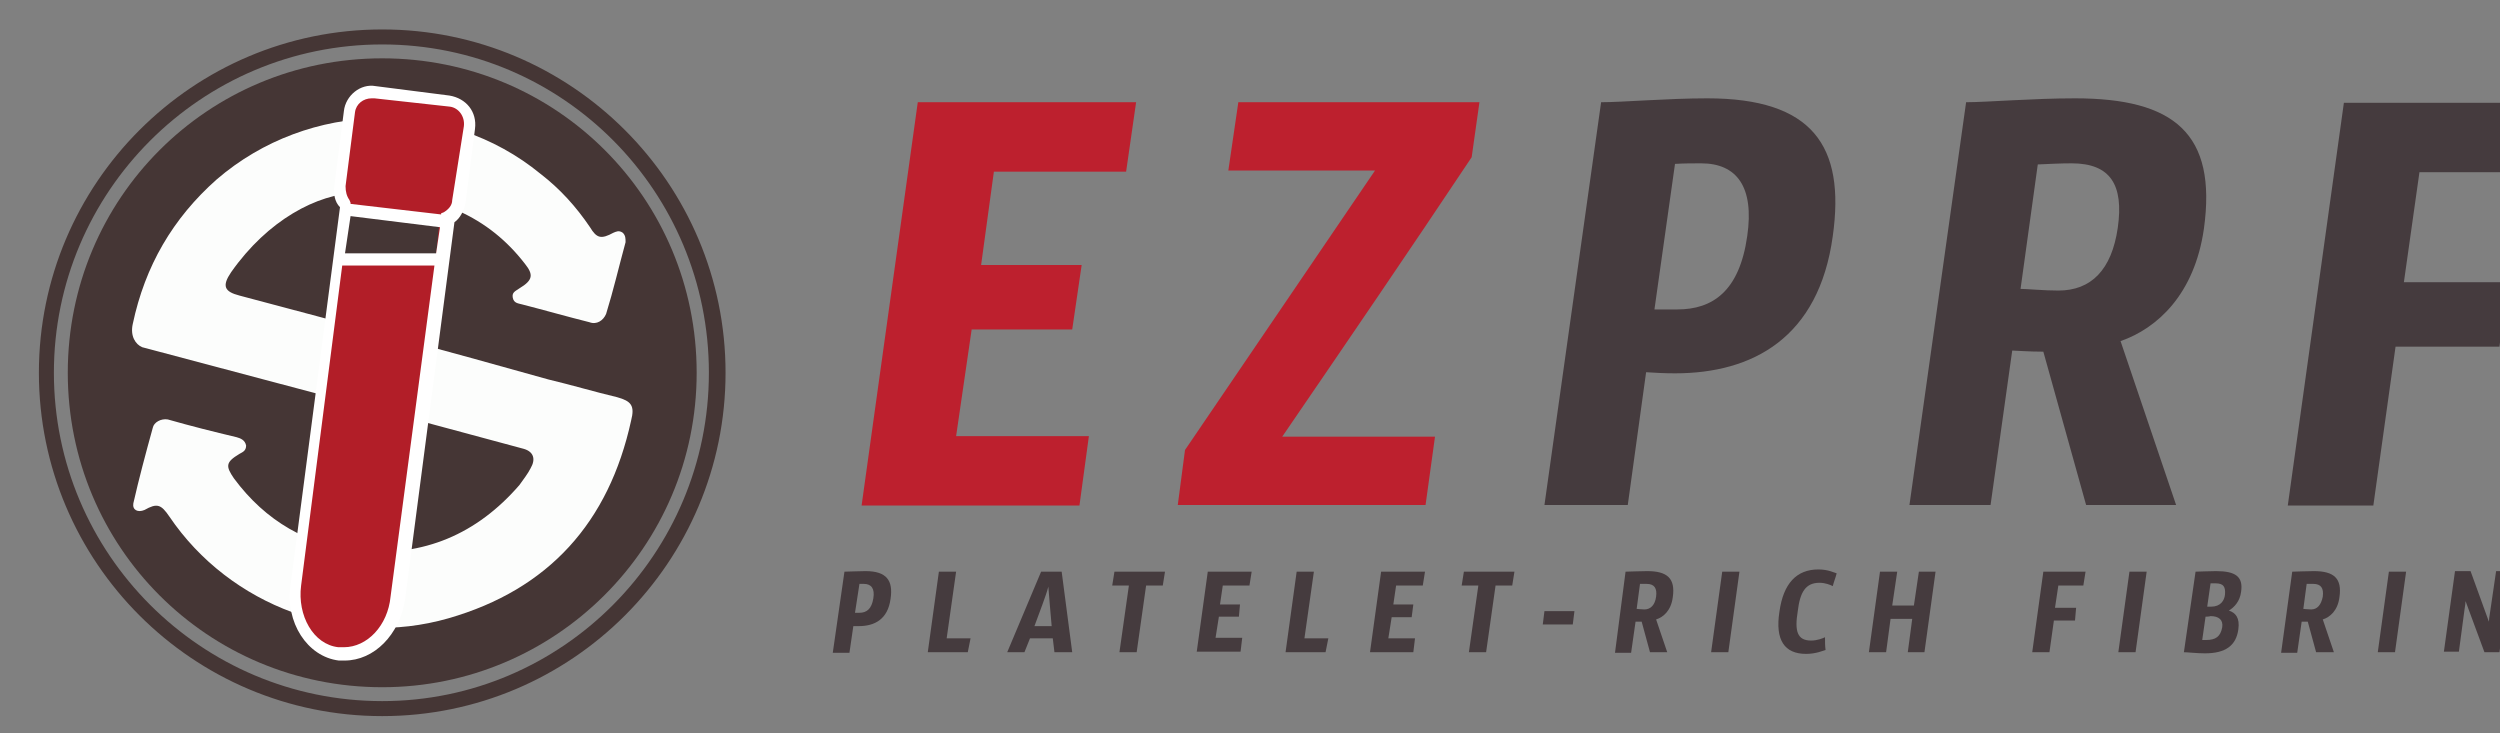 <?xml version="1.0" encoding="utf-8"?>
<!-- Generator: Adobe Illustrator 21.0.0, SVG Export Plug-In . SVG Version: 6.00 Build 0)  -->
<svg version="1.1" id="ez-logo" xmlns="http://www.w3.org/2000/svg" xmlns:xlink="http://www.w3.org/1999/xlink" x="0px" y="0px"
	 viewBox="0 0 450 132" style="enable-background:new 0 0 450 132;" xml:space="preserve">
<rect x="0" y="0" width="450" height="132" fill="#808080" stroke="none"/>
<style type="text/css">
	.st0{fill:#BD202E;}
	.st1{fill:#453B3E;}
	.st2{fill:#453635;}
	.st3{fill:#FCFDFC;}
	.st4{fill:#B21E28;}
	.st5{fill:#FFFFFF;}
</style>
<g>
	<path class="st0" d="M155.1,90.9l10.1-72.5h39.3l-1.8,12.5h-23.8l-2.3,16.8h18.1L193,59.3h-18.1l-2.8,19.2H196l-1.7,12.5H155.1z"/>
	<path class="st0" d="M264.9,28.3c-11.2,16.8-22.6,33.5-34.1,50.3h27.5l-1.7,12.3H212l1.3-9.9l34.2-50.3h-26.4l1.8-12.3h43.4
		L264.9,28.3z"/>
	<path class="st1" d="M288.2,18.4c3.9,0,12-0.7,19.1-0.7c18.9,0,24.9,8.5,22.6,24.8c-2.5,18.3-14.4,24.7-28.4,24.7
		c-1.9,0-3.6-0.1-5.2-0.2l-3.3,23.9H278L288.2,18.4z M301.5,29.5l-3.7,26.2h4.1c6.4,0,11.2-3.3,12.6-13.2c1.3-8.9-1.9-13.1-8.3-13.1
		C304.7,29.4,303.2,29.4,301.5,29.5z"/>
	<path class="st1" d="M353.9,18.4c3.7,0,12-0.7,19.6-0.7c17.8,0,25.6,6.3,23.2,23.5c-1.7,11.8-8.4,17.9-15,20.2l10,29.5h-16.2
		l-7.7-27.6c-2.8,0-4.9-0.2-5.6-0.2l-3.9,27.8h-14.6L353.9,18.4z M381.2,41c1.1-7.7-1.3-11.6-8.3-11.6c-1.9,0-3.9,0.1-6.1,0.2
		L363.7,52c1.2,0,4.1,0.3,6.8,0.3C376.4,52.3,380.1,48.6,381.2,41z"/>
	<path class="st1" d="M449.9,62.4h-18.7l-4,28.6h-15.4l10.1-72.5h37.9l-1.8,12.5h-22.5l-2.8,19.8h18.7L449.9,62.4z"/>
	<path class="st1" d="M152,102.9c0.8,0,2.4-0.1,3.8-0.1c3.8,0,5,1.7,4.5,5c-0.5,3.7-2.9,4.9-5.7,4.9c-0.4,0-0.7,0-1,0l-0.7,4.8h-3
		L152,102.9z M154.7,105.1l-0.8,5.2h0.8c1.3,0,2.2-0.7,2.5-2.6c0.3-1.8-0.4-2.6-1.7-2.6C155.3,105.1,155,105.1,154.7,105.1z"/>
	<path class="st1" d="M167,117.4l2-14.5h3.1l-1.7,12h4.3l-0.5,2.5H167z"/>
	<path class="st1" d="M187.4,102.9h3.7l1.9,14.5h-3.2l-0.3-2.5h-4.1l-1,2.5h-3.1L187.4,102.9z M186.2,112.7h3.1
		c-0.2-2.5-0.5-5.5-0.6-7.1C188.3,107.2,187.1,110.2,186.2,112.7z"/>
	<path class="st1" d="M209.3,105.4h-3l-1.7,12h-3.1l1.7-12h-3l0.4-2.5h9.1L209.3,105.4z"/>
	<path class="st1" d="M215.4,117.4l2-14.5h7.9l-0.4,2.5h-4.8l-0.5,3.4h3.6L223,111h-3.6l-0.6,3.8h4.8l-0.3,2.5H215.4z"/>
	<path class="st1" d="M231.4,117.4l2-14.5h3.1l-1.7,12h4.3l-0.5,2.5H231.4z"/>
	<path class="st1" d="M246.6,117.4l2-14.5h7.9l-0.4,2.5h-4.8l-0.5,3.4h3.6l-0.3,2.3h-3.6l-0.6,3.8h4.8l-0.3,2.5H246.6z"/>
	<path class="st1" d="M272.2,105.4h-3l-1.7,12h-3.1l1.7-12h-3l0.4-2.5h9.1L272.2,105.4z"/>
	<path class="st1" d="M283.1,112.4h-5.4l0.3-2.4h5.4L283.1,112.4z"/>
	<path class="st1" d="M292.6,102.9c0.7,0,2.4-0.1,3.9-0.1c3.6,0,5.1,1.3,4.6,4.7c-0.3,2.4-1.7,3.6-3,4l2,5.9H297l-1.5-5.5
		c-0.6,0-1,0-1.1,0l-0.8,5.6h-2.9L292.6,102.9z M298.1,107.4c0.2-1.5-0.3-2.3-1.7-2.3c-0.4,0-0.8,0-1.2,0l-0.6,4.5
		c0.2,0,0.8,0.1,1.4,0.1C297.1,109.7,297.9,108.9,298.1,107.4z"/>
	<path class="st1" d="M311.1,117.4h-3.1l2-14.5h3.1L311.1,117.4z"/>
	<path class="st1" d="M326,115.3c1.1,0,2.1-0.4,2.5-0.6c0,0.8,0,1.5,0.1,2.3c-0.4,0.1-1.7,0.7-3.5,0.7c-3.9,0-5.6-2.5-4.8-7.6
		c0.7-5.1,3.1-7.6,7-7.6c1.8,0,2.9,0.6,3.3,0.7c-0.2,0.8-0.5,1.5-0.7,2.3c-0.4-0.2-1.3-0.6-2.4-0.6c-2.5,0-3.5,1.7-3.9,5.1
		C323,113.6,323.5,115.3,326,115.3z"/>
	<path class="st1" d="M346.4,117.4h-3l0.8-6h-3.9l-0.8,6h-3.1l2-14.5h3.1l-0.9,6.1h3.9l0.9-6.1h3L346.4,117.4z"/>
	<path class="st1" d="M373.5,111.7h-3.8l-0.8,5.7h-3.1l2-14.5h7.6l-0.4,2.5h-4.5l-0.6,4h3.8L373.5,111.7z"/>
	<path class="st1" d="M384.4,117.4h-3.1l2-14.5h3.1L384.4,117.4z"/>
	<path class="st1" d="M395.2,102.9c0.7,0,2.3-0.1,3.7-0.1c3.5,0,4.9,1,4.5,3.7c-0.2,1.7-1.2,2.8-2.2,3.4c1.2,0.4,2,1.3,1.7,3.4
		c-0.4,2.9-2.3,4.3-6,4.3c-1.5,0-3.1-0.2-3.8-0.2L395.2,102.9z M397,111l-0.6,4.2c0.2,0,0.5,0,0.7,0c1.7,0,2.6-0.6,2.9-2.3
		c0.2-1.3-0.6-2-2.1-2C397.6,111,397.2,111,397,111z M397.9,105l-0.6,4.2c0.2,0,0.5,0,0.7,0c1.7,0,2.4-1.1,2.5-2.2
		c0.1-1.3-0.2-2-1.7-2C398.4,105,398.1,105,397.9,105z"/>
	<path class="st1" d="M412.6,102.9c0.7,0,2.4-0.1,3.9-0.1c3.6,0,5.1,1.3,4.6,4.7c-0.3,2.4-1.7,3.6-3,4l2,5.9h-3.2l-1.5-5.5
		c-0.6,0-1,0-1.1,0l-0.8,5.6h-2.9L412.6,102.9z M418.1,107.4c0.2-1.5-0.3-2.3-1.7-2.3c-0.4,0-0.8,0-1.2,0l-0.6,4.5
		c0.2,0,0.8,0.1,1.4,0.1C417.1,109.7,417.8,108.9,418.1,107.4z"/>
	<path class="st1" d="M431.1,117.4H428l2-14.5h3.1L431.1,117.4z"/>
	<path class="st1" d="M449.9,117.4h-2.7l-3.4-9.2h0c0,0.3-0.1,1-0.2,1.6l-1,7.5h-2.7l2-14.5h2.8c1.1,3,2.2,6.1,3.3,9.1h0
		c0-0.3,0.1-1,0.2-1.6l1.1-7.5h2.7L449.9,117.4z"/>
</g>
<g id="icon">
	<path class="st2" d="M68.8,5.3C34.7,5.3,7,33,7,67.1c0,34.1,27.7,61.8,61.8,61.8c34.1,0,61.8-27.7,61.8-61.8
		C130.6,33,102.9,5.3,68.8,5.3 M68.8,126.2c-32.6,0-59.1-26.5-59.1-59.1C9.7,34.5,36.2,8,68.8,8c32.6,0,58.8,26.5,58.8,59.1
		C127.6,99.7,101.2,126.2,68.8,126.2"/>
	<path class="st2" d="M125.4,67.1c0,31.4-25.5,56.6-56.6,56.6c-31.4,0-56.6-25.2-56.6-56.6c0-31.4,25.2-56.6,56.6-56.6
		C100.2,10.5,125.4,35.7,125.4,67.1"/>
	<path class="st3" d="M64.3,34.7c-7.2,0.2-16.1,4.9-22.7,14.3c-1.7,2.5-1.2,3.5,1.5,4.2c18.5,4.9,37.1,9.9,55.6,15.1
		c4.2,1,8.2,2.2,12.4,3.2c2.5,0.7,3.2,1.5,2.5,4.2c-4,18.3-14.8,30.4-32.9,35.6c-18.8,5.4-39.3-2.2-50.2-18.3
		c-1.5-2.2-2.2-2.5-4.5-1.2c-1.2,0.5-2.2,0-2-1.2c1-4.4,2.2-8.9,3.5-13.6c0.2-1,1.5-1.7,2.7-1.5c4.2,1.2,8.2,2.2,12.4,3.2
		c0.7,0.2,1.5,0.5,1.7,1.5c0,1-0.7,1.2-1.2,1.5c-2.5,1.5-2.5,2.2-1,4.4c5.7,7.7,13.3,12.1,22.7,13.1c11.4,1,21-3,28.7-11.9
		c0.7-1,1.5-2,2-3c1-1.7,0.5-3-1.2-3.5c-6.4-1.7-12.9-3.5-19.3-5.2c-16.6-4.4-32.9-8.7-49.4-13.1c-1.2-0.5-2.2-2-1.7-4.2
		c2.2-10.4,7.2-19,15.1-26c16.6-14.3,41.5-14.8,58.3-1c3.5,2.7,6.4,5.9,8.9,9.6c1.2,2,2,2.2,4.2,1c0.5-0.2,1-0.5,1.7,0
		c0.5,0.5,0.5,1,0.5,1.7c-1.2,4.4-2.2,8.7-3.5,12.9c-0.5,1.2-1.7,2-3,1.5c-4-1-8.2-2.2-12.1-3.2c-0.7-0.2-1.5-0.2-1.7-1.2
		c-0.2-1,0.5-1.2,1.2-1.7c2.5-1.5,2.5-2.5,1-4.4C88.1,39.2,78.7,34.5,64.3,34.7"/>
	<path class="st4" d="M82.6,36.2l1.7-13.3c0.2-2.2-1.2-4.2-3.5-4.7l-13.3-1.7c-2.2-0.2-4.2,1.2-4.7,3.5l-1.7,13.3
		c-0.2,1.2,0.2,2.5,1.2,3.5l-8.9,68.5c-0.7,6.2,2.7,11.6,7.7,12.4h1c4.7,0,8.9-4.2,9.6-9.9l8.9-68.5C81.7,38.7,82.4,37.7,82.6,36.2
		 M78.4,46.8H61.6l1.2-8.9h0.5l15.8,2L78.4,46.8z"/>
	<path class="st5" d="M80.9,17.2l-13.3-1.7c-2.7-0.5-5.4,1.7-5.7,4.5l-1.7,13.3c-0.2,1.5,0,3,1,4l-8.9,68c-1,6.7,3,12.9,8.7,13.6h1
		c5.4,0,9.9-4.7,10.9-10.9l8.9-68c1-0.7,1.7-2,2-3.5l1.7-13.3C85.9,20.1,83.9,17.7,80.9,17.2 M70.3,107.4c-0.5,5.2-4.2,9.1-8.4,9.1
		h-1c-4.5-0.5-7.4-5.7-6.7-11.1l7.4-57.6h16.6L70.3,107.4z M62.1,45.6l1-6.7l16.1,2l-0.7,4.7H62.1z M81.4,36c0,1-0.7,1.7-1.5,2.2
		l-0.5,0.2v0.2l-14.6-1.7l-1.7-0.2v-0.2L62.9,36c-0.5-0.7-0.7-1.5-0.7-2.5l1.7-13.3c0.2-1.5,1.5-2.5,3-2.5h0.5l13.6,1.5
		c1.5,0.2,2.7,1.7,2.5,3.5L81.4,36z"/>
</g>
</svg>
